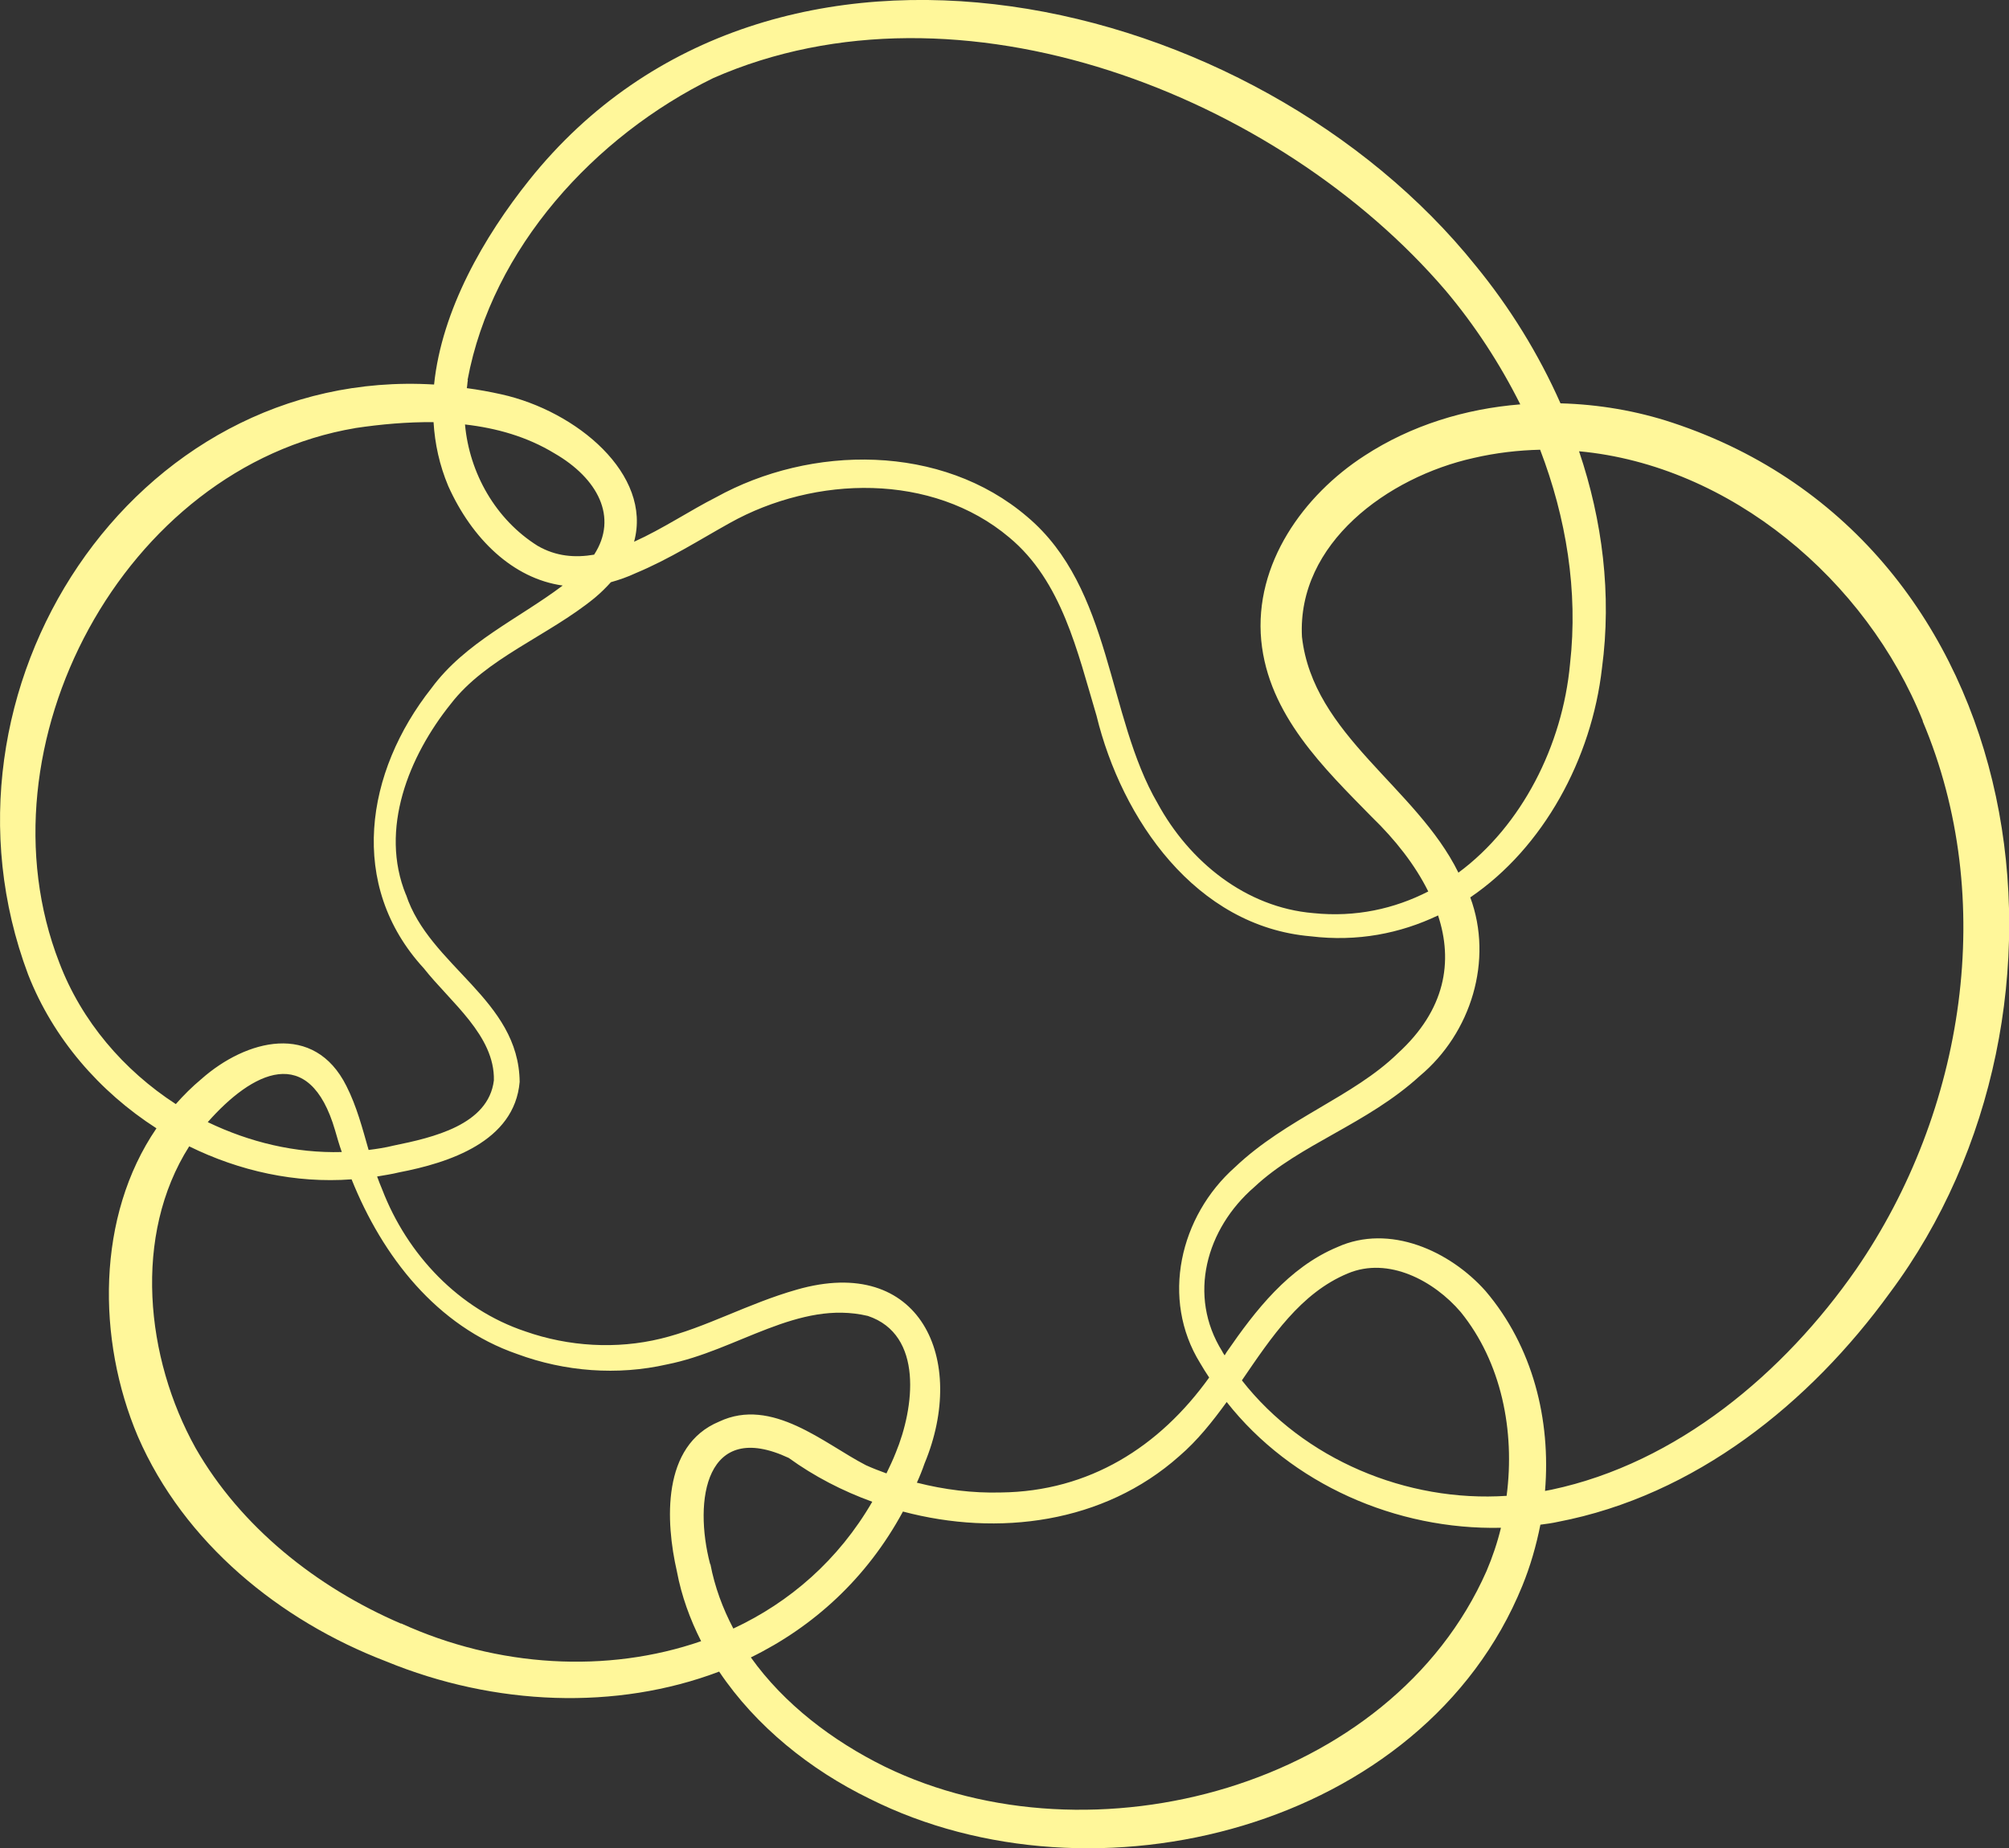 <?xml version="1.0" encoding="UTF-8"?>
<svg id="F-1.Header" xmlns="http://www.w3.org/2000/svg" viewBox="0 0 77.94 71.71">
  <rect x="0" y="0" width="77.94" height="71.71" fill="#333333" stroke="none"/>
  <defs>
    <style>
      .cls-1 {
        fill: #fff79a;
      }
    </style>
  </defs>
  <path class="cls-1" d="M6.07,43.78c-2.33,3.41-2.32,8.19-.72,11.96,1.79,4.12,5.5,7.14,9.62,8.72,4.23,1.74,8.95,1.91,12.93.4,1.43,2.13,3.55,3.82,5.83,4.93,8.71,4.37,21.49,1.17,25.33-8.26.31-.76.54-1.56.7-2.37.23-.03.46-.06.68-.11,5.32-1.02,9.77-4.6,12.88-8.89,8.19-10.98,5.59-29.12-8.44-33.76-1.39-.46-2.86-.71-4.34-.75-.85-1.92-1.97-3.73-3.29-5.34C48.72-.32,29.94-4.79,20.53,6.99c-1.75,2.19-3.39,5.03-3.69,7.93C5.18,14.22-3.06,26.75,1.09,37.81c.97,2.48,2.77,4.55,4.98,5.97ZM15.56,63c-3.3-1.42-6.23-3.77-7.97-6.81-1.95-3.5-2.44-8.26-.25-11.71,1.95.96,4.12,1.44,6.3,1.28,1.2,2.99,3.3,5.7,6.43,6.78,1.84.68,3.88.84,5.81.4,2.73-.54,5.08-2.52,7.79-1.88,2.17.73,1.8,3.57,1.08,5.31-.11.28-.23.53-.36.8-.27-.1-.54-.2-.8-.32-1.61-.83-3.64-2.66-5.69-1.69-2.24.93-2.08,3.89-1.64,5.81.18.96.51,1.86.94,2.71-3.64,1.26-7.89,1.02-11.64-.69ZM8.06,43.54c1.72-1.95,3.94-3.11,4.94.32.08.28.16.56.26.84-1.8.05-3.58-.38-5.2-1.16ZM15.75,34.72c-1.04-2.54.11-5.38,1.74-7.41,1.37-1.78,3.77-2.63,5.58-4.11.24-.2.45-.41.63-.61.32-.09.64-.2.96-.35,1.32-.55,2.49-1.3,3.64-1.94,3.31-1.86,7.87-1.96,10.85.55,2.05,1.7,2.65,4.44,3.39,6.92.98,4.02,3.85,8.18,8.31,8.56,1.81.22,3.47-.11,4.94-.81.59,1.79.29,3.66-1.56,5.35-1.73,1.69-4.32,2.52-6.32,4.42-2.14,1.9-2.89,5.11-1.35,7.6.11.19.23.38.35.56-1.93,2.69-4.65,4.42-8.08,4.46-1.1.03-2.2-.11-3.26-.38.11-.24.21-.49.3-.75,1.67-4.02-.16-8.12-4.96-6.74-1.9.54-3.54,1.48-5.27,1.9-1.72.42-3.58.31-5.26-.28-2.58-.86-4.58-2.98-5.55-5.5-.07-.17-.14-.34-.2-.51.28-.05.57-.09.85-.16,1.93-.37,4.48-1.19,4.68-3.51-.03-3.2-3.5-4.49-4.41-7.27ZM23.06,21.52c-.75.13-1.49.07-2.2-.34-1.63-1.02-2.65-2.82-2.82-4.71,1.22.14,2.4.47,3.47,1.12,1.68.97,2.48,2.48,1.54,3.93ZM60.91,25.76c-.29,3.16-1.87,6.28-4.33,8.1-1.64-3.33-5.64-5.33-6.07-9.15-.19-3.63,3.33-6.2,6.66-6.94.86-.2,1.73-.3,2.58-.32,1.01,2.64,1.48,5.48,1.16,8.31ZM27.55,60.69c-.65-2.48-.18-5.63,3.05-4.12.98.71,2.08,1.28,3.24,1.7-1.31,2.26-3.2,3.9-5.39,4.92-.41-.78-.72-1.61-.89-2.5ZM34.33,68.55c-2.03-1-3.91-2.43-5.2-4.24,2.43-1.19,4.5-3.07,5.9-5.66,3.69.98,7.79.46,10.72-2.15.7-.6,1.28-1.33,1.84-2.1,2.51,3.19,6.58,4.97,10.64,4.88-.14.58-.33,1.14-.56,1.68-3.7,8.38-15.31,11.5-23.34,7.59ZM58.46,58.04c-3.89.26-7.88-1.41-10.28-4.48,1.15-1.68,2.28-3.39,4.11-4.15,1.57-.66,3.34.28,4.38,1.5,1.58,1.95,2.11,4.61,1.78,7.13ZM74.59,27.98c2.92,6.9,1.64,15.14-2.58,21.27-2.8,4.03-6.95,7.52-11.81,8.55-.09.02-.17.03-.26.05.23-2.76-.47-5.6-2.31-7.76-1.38-1.55-3.72-2.62-5.75-1.7-1.89.79-3.18,2.46-4.29,4.07-.03.04-.05.09-.08.13-.03-.05-.07-.1-.09-.15-1.36-2.17-.62-4.77,1.24-6.38,1.78-1.67,4.36-2.43,6.42-4.31,2-1.67,2.86-4.5,1.96-6.93,2.84-1.93,4.71-5.38,5.11-8.9.38-2.85.02-5.72-.89-8.41,5.86.54,11.15,4.99,13.34,10.47ZM18.14,14.74c.95-5.11,4.93-9.46,9.53-11.71,9.55-4.2,21.92.66,28.41,8.24,1.13,1.34,2.11,2.84,2.9,4.42-2.13.17-4.23.81-6.04,1.99-2.37,1.53-4.29,4.2-4.01,7.17.28,2.89,2.44,4.96,4.29,6.85.91.88,1.68,1.86,2.19,2.89-1.31.67-2.81,1.01-4.46.84-2.62-.22-4.81-2-6.04-4.26-1.97-3.38-1.76-8.34-5.06-11.12-3.32-2.84-8.38-2.8-12.08-.75-.97.49-2.06,1.22-3.17,1.72.71-2.61-2.22-5.07-5.15-5.72-.45-.1-.89-.18-1.34-.24.02-.1.02-.21.04-.31ZM13.78,16.61c1.01-.15,2.03-.24,3.04-.23.05.84.23,1.67.57,2.48.92,2.05,2.51,3.59,4.44,3.86-1.71,1.29-3.78,2.2-5.09,3.98-2.57,3.25-3.26,7.65-.3,10.87,1.04,1.32,2.76,2.61,2.72,4.35-.21,1.73-2.37,2.22-3.89,2.53-.32.08-.65.13-.97.17-.24-.84-.46-1.69-.86-2.48-1.25-2.5-3.89-1.81-5.63-.27-.36.3-.69.63-.99.97-2.02-1.31-3.66-3.22-4.52-5.49-3.27-8.41,2.5-19.23,11.49-20.74Z"/>
</svg>